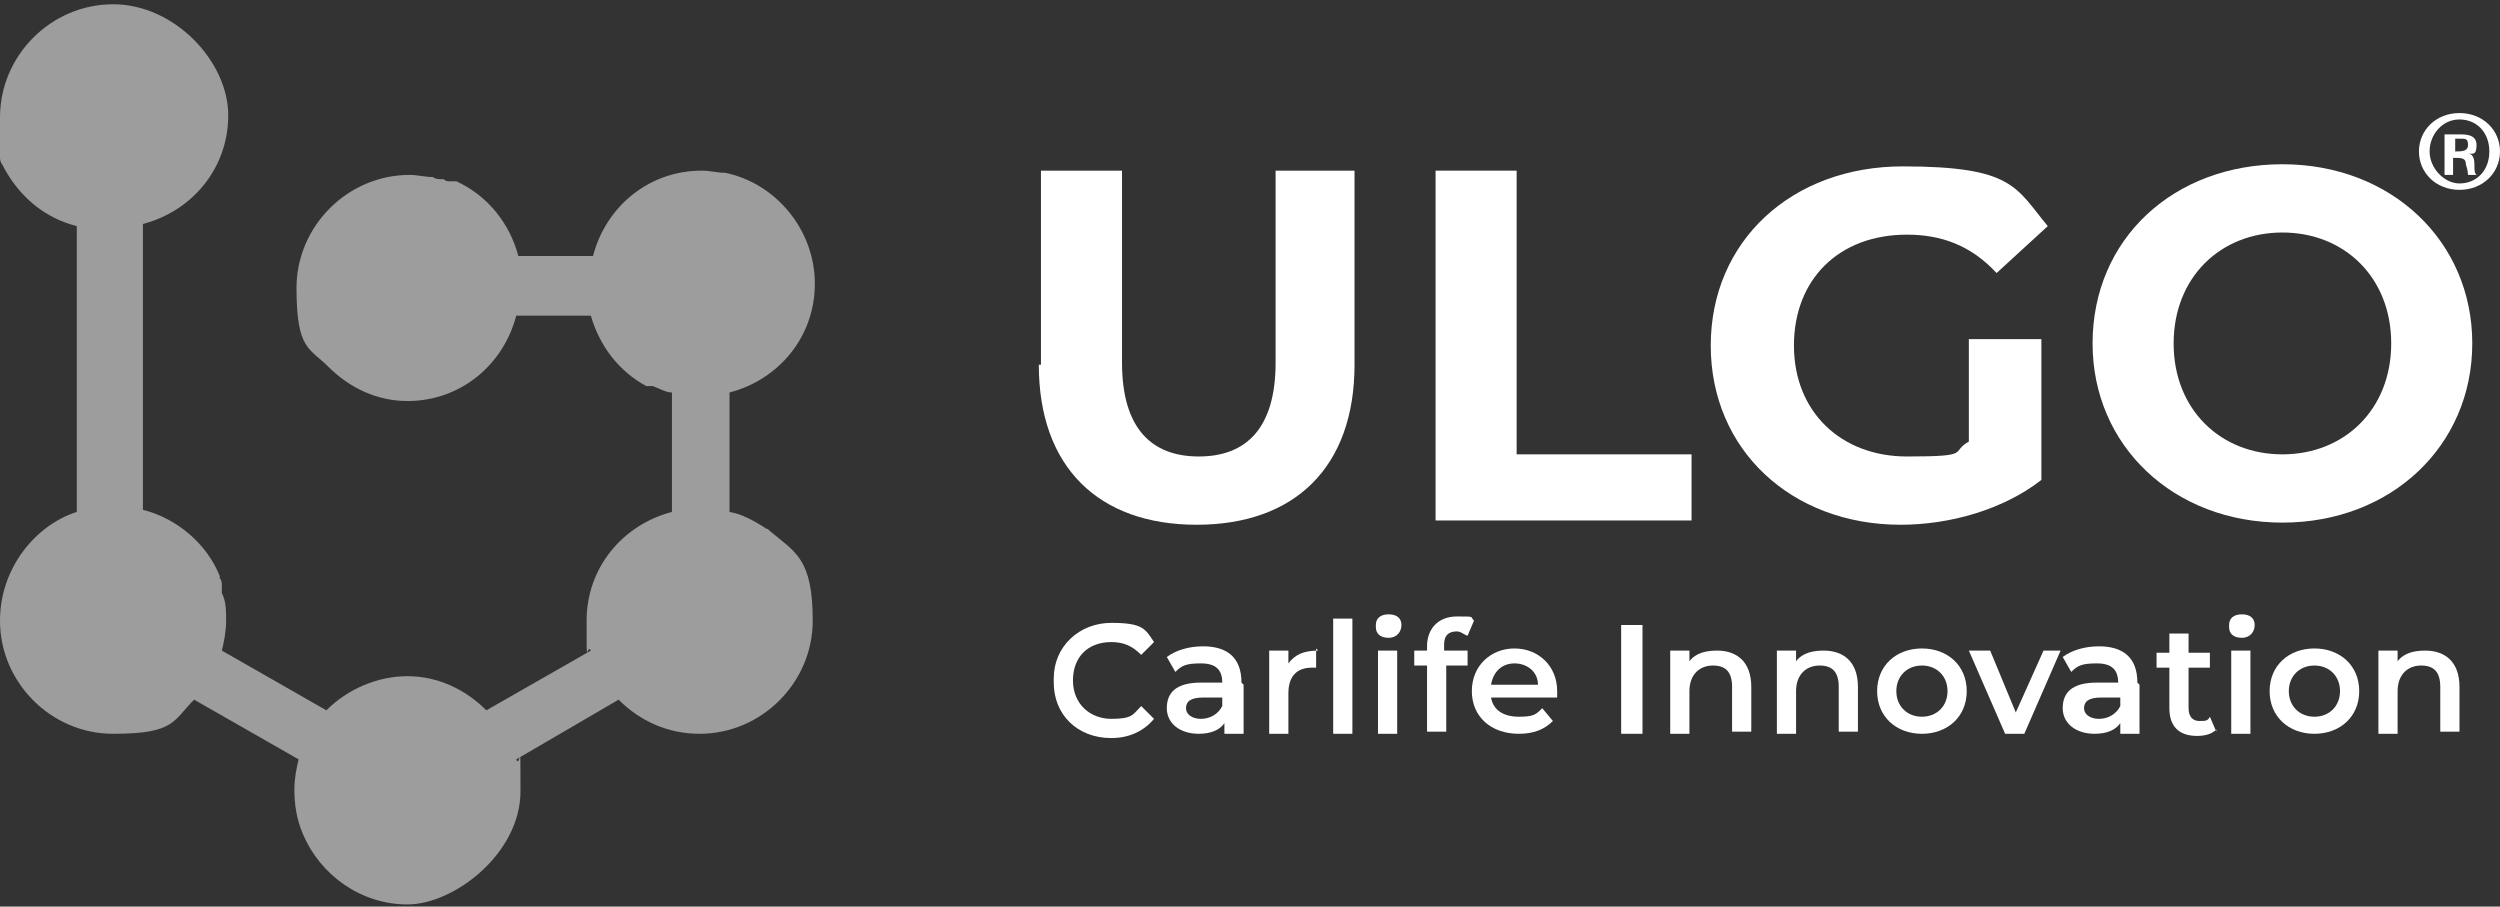 <?xml version="1.0" encoding="UTF-8"?>
<svg id="_レイヤー_1" data-name=" レイヤー 1" xmlns="http://www.w3.org/2000/svg" version="1.1" viewBox="0 0 117.2 42.5">
  <rect x="0" y="0" width="117.2" height="42.5" fill="#333333" stroke="none"/>
  <defs>
    <style>
      .cls-1 {
        fill: #9d9d9d;
      }

      .cls-1, .cls-2 {
        stroke-width: 0px;
      }

      .cls-2 {
        fill: #fff;
      }
    </style>
  </defs>
  <g id="_アートワーク_1" data-name="アートワーク 1">
    <g>
      <g>
        <path class="cls-2" d="M49.4,31.8c0-1.5,1.2-2.6,2.7-2.6s1.6.3,2,.9l-.6.6c-.4-.4-.8-.6-1.4-.6-1.1,0-1.8.7-1.8,1.8s.8,1.8,1.8,1.8,1-.2,1.4-.6l.6.6c-.5.6-1.2.9-2,.9-1.6,0-2.7-1.1-2.7-2.6Z"/>
        <path class="cls-2" d="M58.3,32.1v2.3h-.9v-.5c-.2.3-.6.5-1.2.5-.9,0-1.5-.5-1.5-1.2s.4-1.2,1.6-1.2h1c0-.6-.3-.9-1-.9s-.9.1-1.2.4l-.4-.7c.4-.3,1-.5,1.7-.5,1.1,0,1.8.5,1.8,1.7ZM57.3,33.2v-.5h-.9c-.6,0-.8.2-.8.5s.3.5.7.5.8-.2,1-.6Z"/>
        <path class="cls-2" d="M61.7,30.4v.9c0,0-.1,0-.2,0-.7,0-1.1.4-1.1,1.2v1.9h-.9v-3.9h.9v.6c.3-.4.7-.6,1.4-.6Z"/>
        <path class="cls-2" d="M62.5,29h.9v5.4h-.9v-5.4Z"/>
        <path class="cls-2" d="M64.5,29.3c0-.3.2-.5.6-.5s.6.2.6.5-.2.6-.6.6-.6-.2-.6-.5ZM64.6,30.5h.9v3.9h-.9v-3.9Z"/>
        <path class="cls-2" d="M67.7,30.3v.2h1.1v.7h-1v3.1h-.9v-3.1h-.6v-.7h.6v-.2c0-.8.5-1.4,1.4-1.4s.6,0,.8.2l-.3.7c-.1,0-.3-.2-.5-.2-.4,0-.6.2-.6.6Z"/>
        <path class="cls-2" d="M73,32.7h-3.1c.1.6.6.9,1.3.9s.8-.1,1.1-.4l.5.6c-.4.4-.9.6-1.6.6-1.3,0-2.2-.8-2.2-2s.9-2,2-2,2,.8,2,2,0,.2,0,.3ZM69.9,32.1h2.2c0-.6-.5-1-1.1-1s-1,.4-1.1,1Z"/>
        <path class="cls-2" d="M76,29.3h1v5.1h-1v-5.1Z"/>
        <path class="cls-2" d="M82.1,32.1v2.2h-.9v-2.1c0-.7-.3-1-.9-1s-1.1.4-1.1,1.2v2h-.9v-3.9h.9v.5c.3-.4.8-.5,1.3-.5.9,0,1.6.5,1.6,1.7Z"/>
        <path class="cls-2" d="M87.1,32.1v2.2h-.9v-2.1c0-.7-.3-1-.9-1s-1.1.4-1.1,1.2v2h-.9v-3.9h.9v.5c.3-.4.8-.5,1.3-.5.9,0,1.6.5,1.6,1.7Z"/>
        <path class="cls-2" d="M88,32.4c0-1.2.9-2,2.1-2s2.1.8,2.1,2-.9,2-2.1,2-2.1-.8-2.1-2ZM91.3,32.4c0-.7-.5-1.2-1.2-1.2s-1.2.5-1.2,1.2.5,1.2,1.2,1.2,1.2-.5,1.2-1.2Z"/>
        <path class="cls-2" d="M96.6,30.5l-1.7,3.9h-.9l-1.7-3.9h1l1.2,2.9,1.3-2.9h.9Z"/>
        <path class="cls-2" d="M100.3,32.1v2.3h-.9v-.5c-.2.3-.6.5-1.2.5-.9,0-1.5-.5-1.5-1.2s.4-1.2,1.6-1.2h1c0-.6-.3-.9-1-.9s-.9.1-1.2.4l-.4-.7c.4-.3,1-.5,1.7-.5,1.1,0,1.8.5,1.8,1.7ZM99.4,33.2v-.5h-.9c-.6,0-.8.2-.8.5s.3.5.7.5.8-.2,1-.6Z"/>
        <path class="cls-2" d="M103.9,34.2c-.2.2-.5.3-.9.3-.9,0-1.3-.5-1.3-1.3v-1.9h-.6v-.7h.6v-.9h.9v.9h1v.7h-1v1.9c0,.4.2.6.5.6s.4,0,.5-.2l.3.7Z"/>
        <path class="cls-2" d="M104.5,29.3c0-.3.2-.5.6-.5s.6.2.6.5-.2.6-.6.6-.6-.2-.6-.5ZM104.6,30.5h.9v3.9h-.9v-3.9Z"/>
        <path class="cls-2" d="M106.4,32.4c0-1.2.9-2,2.1-2s2.1.8,2.1,2-.9,2-2.1,2-2.1-.8-2.1-2ZM109.7,32.4c0-.7-.5-1.2-1.2-1.2s-1.2.5-1.2,1.2.5,1.2,1.2,1.2,1.2-.5,1.2-1.2Z"/>
        <path class="cls-2" d="M115.3,32.1v2.2h-.9v-2.1c0-.7-.3-1-.9-1s-1.1.4-1.1,1.2v2h-.9v-3.9h.9v.5c.3-.4.8-.5,1.3-.5.9,0,1.6.5,1.6,1.7Z"/>
      </g>
      <g>
        <path class="cls-2" d="M48.8,17.1V8h3.8v9c0,3.1,1.4,4.4,3.6,4.4s3.6-1.3,3.6-4.4V8h3.7v9.1c0,4.8-2.8,7.5-7.4,7.5s-7.4-2.7-7.4-7.5Z"/>
        <path class="cls-2" d="M67.3,8h3.8v13.3h8.2v3.1h-12V8Z"/>
        <path class="cls-2" d="M92.2,15.9h3.5v6.6c-1.8,1.4-4.3,2.1-6.6,2.1-5.1,0-8.9-3.5-8.9-8.4s3.8-8.4,9-8.4,5.3,1,6.8,2.8l-2.4,2.2c-1.2-1.3-2.6-1.8-4.2-1.8-3.2,0-5.3,2.1-5.3,5.2s2.2,5.2,5.3,5.2,2-.2,2.9-.7v-4.8Z"/>
        <path class="cls-2" d="M98.1,16.1c0-4.9,3.8-8.4,8.9-8.4s8.9,3.6,8.9,8.4-3.8,8.4-8.9,8.4-8.9-3.6-8.9-8.4ZM112.1,16.1c0-3.1-2.2-5.2-5.1-5.2s-5.1,2.1-5.1,5.2,2.2,5.2,5.1,5.2,5.1-2.1,5.1-5.2Z"/>
      </g>
    </g>
    <path class="cls-1" d="M36.1,24.9s0,0-.1-.1c0,0-.1,0-.2-.1-.5-.3-1-.6-1.6-.7v-5.6c2.3-.6,4-2.6,4-5.1s-1.8-4.7-4.2-5.2c-.4,0-.7-.1-1.1-.1-2.5,0-4.5,1.7-5.1,4h-3.5c-.4-1.5-1.4-2.8-2.9-3.5,0,0,0,0-.1,0,0,0-.1,0-.2,0-.1,0-.2,0-.3-.1,0,0,0,0-.1,0-.1,0-.3,0-.4-.1,0,0,0,0,0,0-.4,0-.7-.1-1.1-.1-2.9,0-5.3,2.4-5.3,5.3s.6,2.8,1.5,3.7c1,1,2.3,1.6,3.7,1.6,2.5,0,4.5-1.7,5.1-4h3.5c.4,1.4,1.3,2.6,2.6,3.3,0,0,.1,0,.2,0,0,0,0,0,.1,0,.3.1.6.3.9.3v5.6c-2.3.6-4,2.6-4,5.1s0,1,.2,1.4l-4.9,2.8c-1-1-2.3-1.6-3.7-1.6s-2.8.6-3.8,1.6l-4.9-2.8c.1-.4.2-.9.2-1.4s0-.9-.2-1.3c0,0,0,0,0-.1,0,0,0-.2,0-.3,0,0,0-.2-.1-.3,0,0,0,0,0-.1-.6-1.5-2-2.7-3.6-3.1v-13.4c2.3-.6,4-2.6,4-5.1S8.2.2,5.3.2s0,0,0,0,0,0,0,0C2.4.2,0,2.6,0,5.5s0,0,0,0,0,0,0,0c0,0,0,0,0,0,0,.2,0,.3,0,.5,0,0,0,.1,0,.2,0,0,0,.2,0,.3,0,0,0,.2,0,.2,0,0,0,.1,0,.2,0,0,0,.2,0,.3,0,0,0,.1,0,.2,0,0,0,.2.1.3,0,0,0,0,0,0,.7,1.4,1.9,2.5,3.5,2.9v13.4C1.7,24.6,0,26.6,0,29.1s0,0,0,0c0,0,0,0,0,0,0,2.9,2.4,5.3,5.3,5.3s2.8-.6,3.8-1.6l4.9,2.8c-.1.4-.2.9-.2,1.4,0,.7.1,1.4.4,2.1.8,1.9,2.7,3.3,4.9,3.3s5.3-2.4,5.3-5.3,0-1-.2-1.5l4.8-2.8s0,0,0,0c1,1,2.3,1.6,3.8,1.6,2.9,0,5.3-2.4,5.3-5.3s-.8-3.2-2-4.2Z"/>
    <path class="cls-2" d="M115.3,5.3c1.1,0,1.9.8,1.9,1.8s-.8,1.8-1.9,1.8-1.9-.8-1.9-1.8.8-1.8,1.9-1.8ZM115.3,8.6c.8,0,1.4-.6,1.4-1.5s-.6-1.5-1.4-1.5-1.4.7-1.4,1.5.7,1.5,1.4,1.5ZM114.6,8.1v-1.8c.2,0,.4,0,.7,0s.8,0,.8.5-.2.4-.4.4h0c.2,0,.3.2.3.5,0,.3,0,.4.1.5h-.4c0,0,0-.2-.1-.5,0-.3-.2-.3-.6-.3v.8h-.4ZM115.1,7.1c.3,0,.6,0,.6-.3s-.1-.3-.4-.3-.2,0-.2,0v.6Z"/>
  </g>
</svg>